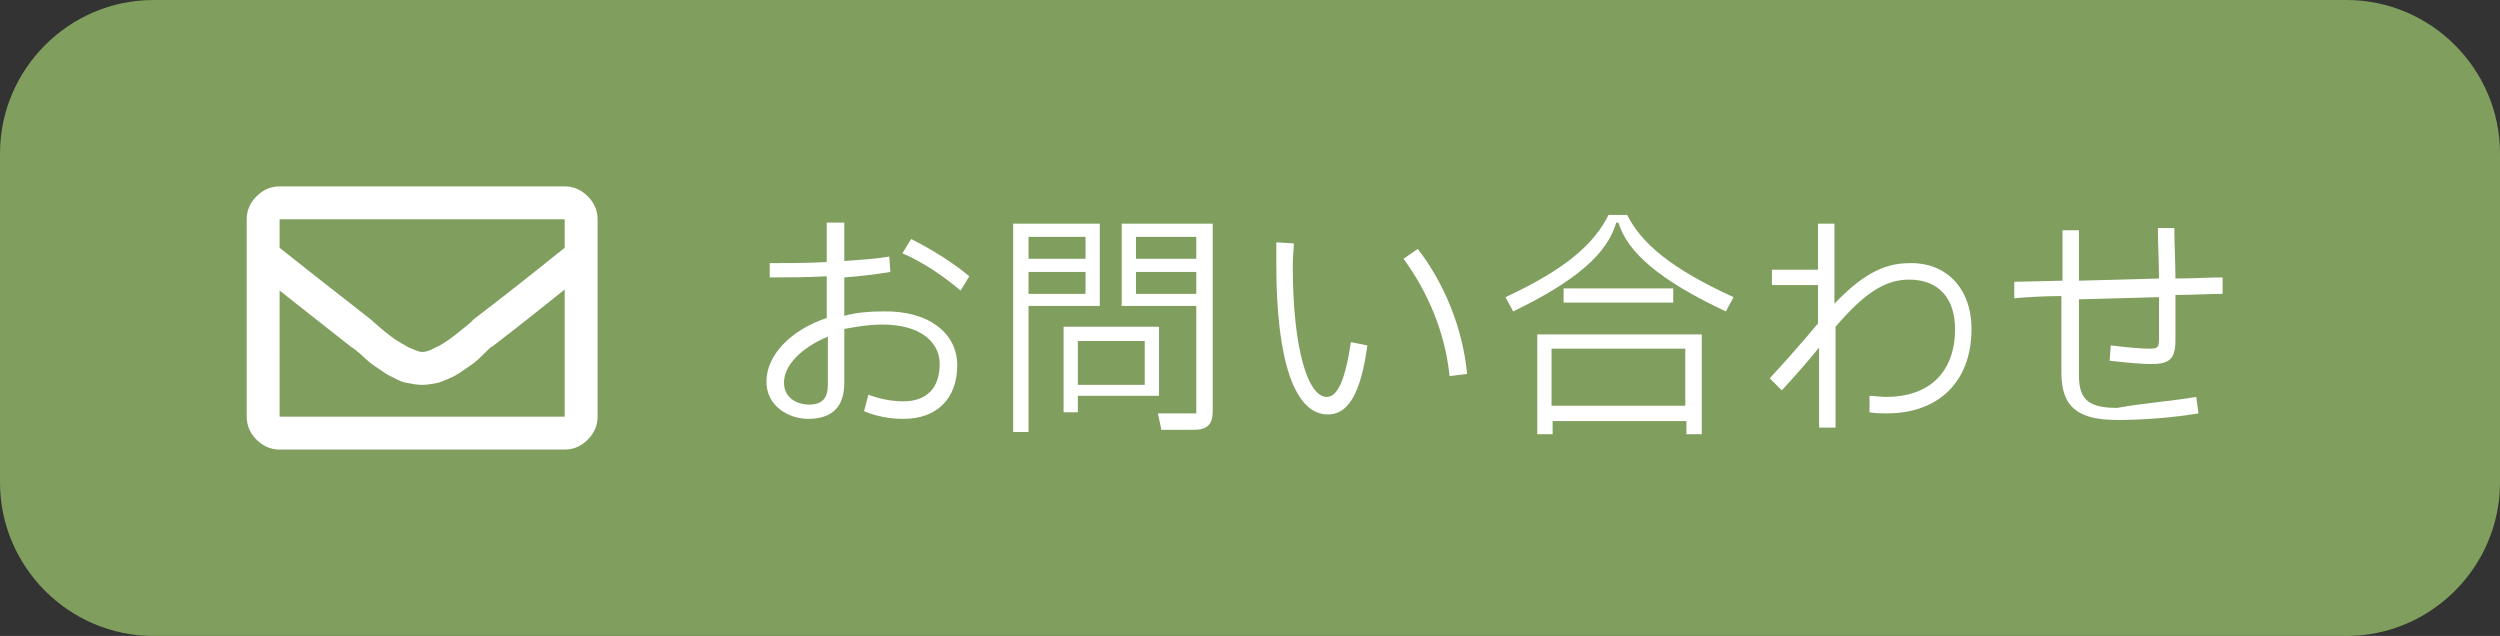 <?xml version="1.0" encoding="utf-8"?>
<!-- Generator: Adobe Illustrator 27.3.1, SVG Export Plug-In . SVG Version: 6.00 Build 0)  -->
<svg version="1.1" id="レイヤー_1" xmlns="http://www.w3.org/2000/svg" xmlns:xlink="http://www.w3.org/1999/xlink" x="0px"
	 y="0px" viewBox="0 0 228 58" style="enable-background:new 0 0 228 58;" xml:space="preserve">
<rect x="0" y="0" width="228" height="58" fill="#333333" stroke="none"/>
<style type="text/css">
	.st0{fill:#809F5E;}
	.st1{enable-background:new    ;}
	.st2{fill:#FFFFFF;}
</style>
<g transform="matrix(1, 0, 0, 1, 1683, 439)">
	<path class="st0" d="M-1669-439h200c7.7,0,14,6.3,14,14v30c0,7.7-6.3,14-14,14h-200c-7.7,0-14-6.3-14-14v-30
		C-1683-432.7-1676.7-439-1669-439z"/>
</g>
<g class="st1">
	<path class="st2" d="M87.3,33.3c0,3.1-1.9,4.9-4.9,4.9c-1.2,0-2.4-0.2-3.6-0.7l0.4-1.5c1.1,0.4,2.1,0.6,3.2,0.6
		c2,0,3.3-1.1,3.3-3.4c0-2.1-1.9-3.6-5.2-3.6c-1.3,0-2.4,0.2-3.5,0.4v4.9c0,2.2-1.1,3.3-3.3,3.3c-1.7,0-3.8-1.1-3.8-3.4
		c0-2.4,2.2-4.7,5.5-5.8v-3.8c-1.9,0.1-3.8,0.1-5.2,0.1V24c1.4,0,3.3,0,5.2-0.1v-3.6H77v3.5c1.5-0.1,2.9-0.2,4.1-0.4l0.1,1.4
		C80,25,78.5,25.2,77,25.3v3.5c1.1-0.3,2.3-0.4,3.5-0.4C84.7,28.3,87.3,30.4,87.3,33.3z M75.5,30.7c-2.4,1-4,2.6-4,4.2
		c0,1.4,1.2,2,2.3,2c1.2,0,1.7-0.6,1.7-1.8V30.7z M83.1,21.8c1.8,0.9,3.9,2.2,5.3,3.4l-0.8,1.3c-1.4-1.2-3.4-2.6-5.3-3.4L83.1,21.8z
		"/>
	<path class="st2" d="M92.4,39.4v-19h7.9v7.5h-6.5v11.5H92.4z M93.8,23.6h5.2v-2h-5.2V23.6z M93.8,26.8h5.2v-2h-5.2V26.8z M97,37.6
		v-7.8h8.7v6.3h-7.4v1.5H97z M98.3,35.1h6.1v-4h-6.1V35.1z M105.9,39.1l-0.3-1.4h3.5v-9.8h-6.8v-7.5h8.3v17.1c0,1.2-0.5,1.7-1.7,1.7
		H105.9z M103.6,23.6h5.5v-2h-5.5V23.6z M103.6,26.8h5.5v-2h-5.5V26.8z"/>
	<path class="st2" d="M116.4,24.1c0-0.8,0-1.6,0-2l1.6,0.1c0,0.5-0.1,1.1-0.1,2c0,7.7,1.4,12,3.1,12c1,0,1.7-1.6,2.2-5l1.5,0.3
		c-0.6,4.5-1.8,6.3-3.6,6.3C118.1,37.8,116.4,33,116.4,24.1z M132.2,34.3c-0.4-4-2-7.7-4.2-10.7l1.3-0.9c2.4,3.1,4.1,7.2,4.5,11.4
		L132.2,34.3z"/>
	<path class="st2" d="M137.3,27.1c5.6-2.6,8.1-4.9,9.4-7.5h1.7c1.3,2.6,4,4.9,9.7,7.5l-0.7,1.3c-6-2.8-9-5.4-9.8-8.1h-0.2
		c-0.8,2.8-3.6,5.3-9.4,8.1L137.3,27.1z M155.2,30.5v9.1h-1.4v-1.2h-12.2v1.2h-1.4v-9.1H155.2z M141.5,37h12.2v-5.2h-12.2V37z
		 M142.6,27.6v-1.3h10v1.3H142.6z"/>
	<path class="st2" d="M179.8,30c0,4.9-3.1,7.7-7.7,7.7c-0.5,0-1.1,0-1.6-0.1l0-1.5c0.5,0,1,0.1,1.5,0.1c3.9,0,6.3-2.2,6.3-6.2
		c0-2.8-1.5-4.5-4.2-4.5c-2.3,0-4.2,1.4-6.7,4.3v9.2h-1.5v-7.3c-0.9,1.1-2.1,2.5-3.4,3.9l-1.1-1.1c1.3-1.4,2.9-3.2,4.4-5V26h-4.2
		v-1.4h4.2v-4.2h1.5v7.3c2.3-2.4,4.3-3.7,6.8-3.7C177.5,23.9,179.8,26.3,179.8,30z"/>
	<path class="st2" d="M200.3,36.2l0.2,1.5c-2.4,0.4-5,0.6-7.4,0.6c-3.5,0-5.1-1.1-5.1-4.3l0-7c-1.6,0-3.1,0.1-4.3,0.2l0-1.5l4.4-0.1
		l0-4.6h1.5l0,4.6l7.3-0.2c0-1.5-0.1-3.1-0.1-4.6l1.5,0c0,1.5,0.1,3.1,0.1,4.6c1.6,0,3.1-0.1,4.3-0.1l0,1.5c-1.3,0-2.8,0.1-4.3,0.1
		c0,1.6,0,3,0,4.1c0,1.7-0.5,2.2-2.2,2.2c-0.8,0-2-0.1-3.8-0.3l0.1-1.4c1.6,0.2,2.9,0.3,3.5,0.3c0.8,0,0.9-0.1,0.9-0.9
		c0-1.1,0-2.4,0-3.8l-7.3,0.2l0,7c0,2.3,1.1,2.9,3.5,2.9C195.2,36.8,197.9,36.6,200.3,36.2z"/>
</g>
<g class="st1">
	<path class="st2" d="M51.5,17c0.8,0,1.5,0.3,2.1,0.9c0.6,0.6,0.9,1.3,0.9,2.1v18c0,0.8-0.3,1.5-0.9,2.1C53,40.7,52.3,41,51.5,41
		h-26c-0.8,0-1.5-0.3-2.1-0.9c-0.6-0.6-0.9-1.3-0.9-2.1V20c0-0.8,0.3-1.5,0.9-2.1c0.6-0.6,1.3-0.9,2.1-0.9H51.5z M51.5,20h-26v2.6
		c1.5,1.2,4.3,3.4,8.4,6.6c0,0,0.3,0.3,0.9,0.8c0.6,0.5,1,0.8,1.3,1c0.3,0.2,0.7,0.4,1.2,0.7c0.5,0.2,0.9,0.4,1.2,0.4
		c0.3,0,0.7-0.1,1.2-0.4c0.5-0.2,0.9-0.5,1.2-0.7c0.3-0.2,0.7-0.5,1.3-1c0.6-0.5,0.9-0.7,0.9-0.8c4.2-3.2,7-5.5,8.4-6.6V20z
		 M25.5,38h26V26.4c-1.5,1.2-3.6,2.9-6.6,5.2c-0.1,0-0.4,0.3-0.9,0.8c-0.5,0.5-0.9,0.8-1.2,1c-0.3,0.2-0.7,0.5-1.2,0.8
		c-0.5,0.3-1.1,0.5-1.6,0.7c-0.5,0.1-1,0.2-1.5,0.2s-1-0.1-1.5-0.2c-0.5-0.1-1-0.4-1.6-0.7c-0.5-0.3-0.9-0.6-1.2-0.8
		c-0.3-0.2-0.7-0.5-1.2-1c-0.5-0.4-0.8-0.7-0.9-0.7c-2.9-2.3-5.1-4-6.6-5.2V38z"/>
</g>
</svg>
